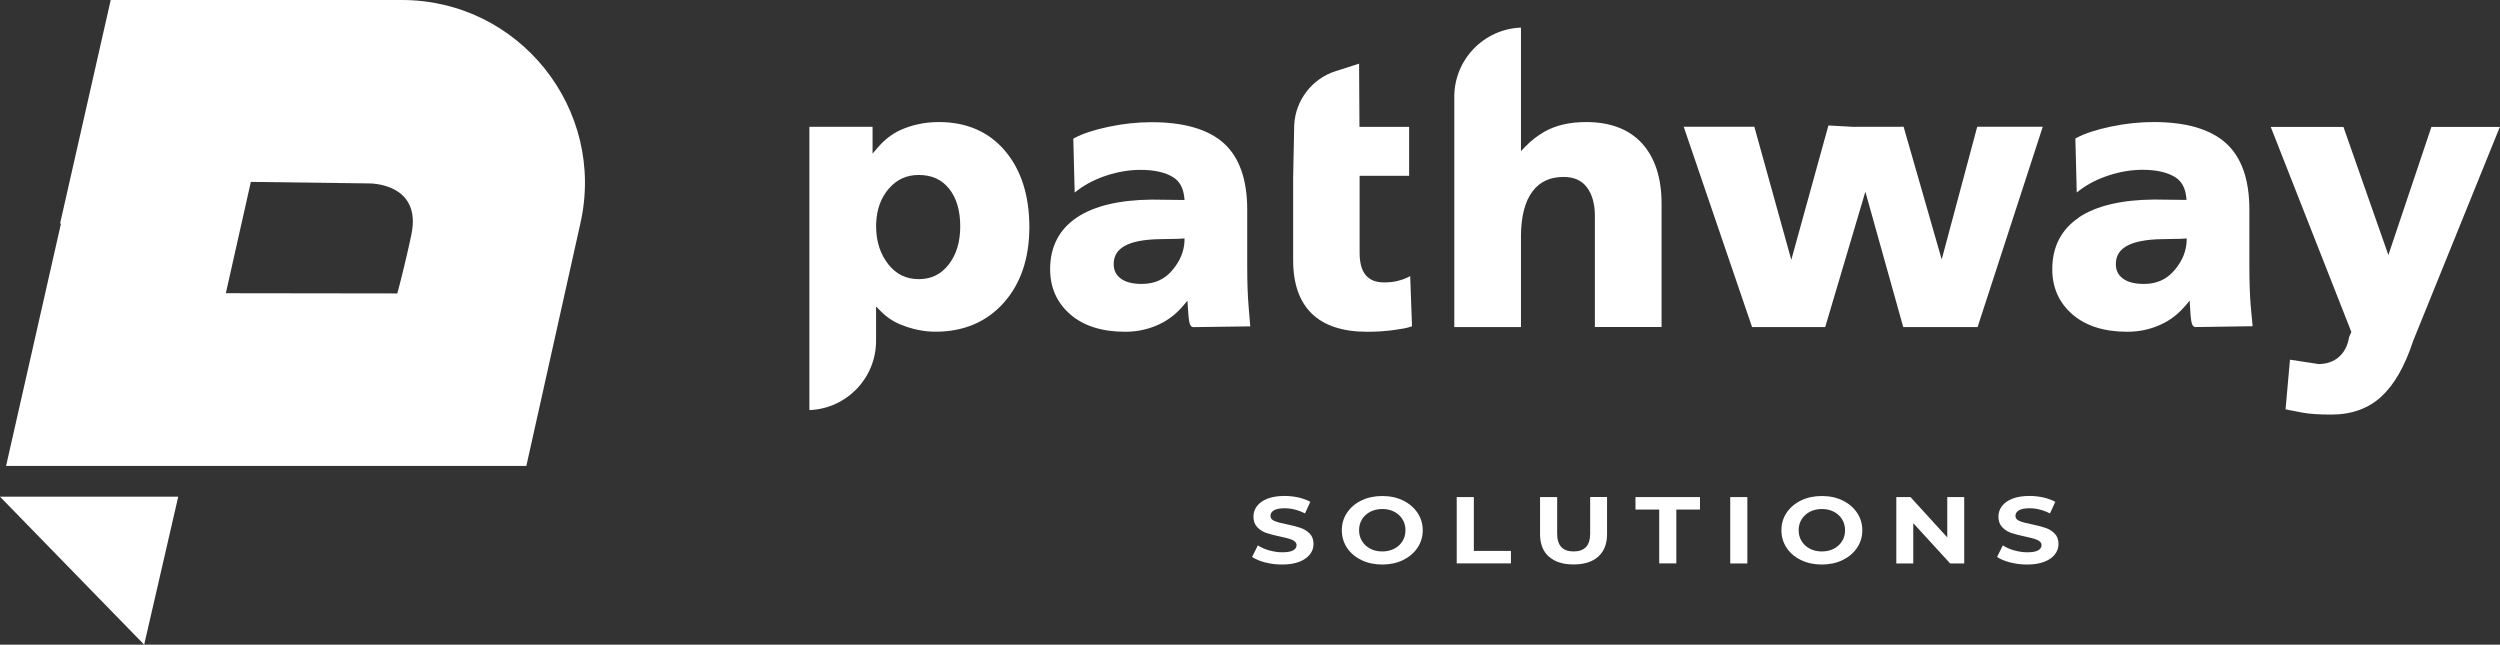 <?xml version="1.0" encoding="UTF-8"?><svg id="Ebene_2" xmlns="http://www.w3.org/2000/svg" viewBox="0 0 328.77 84.78"><rect x="0" y="0" width="328.77" height="84.78" fill="#333333" stroke="none"/><defs><style>.cls-1{fill:#fff;}</style></defs><g id="Layer_1"><path class="cls-1" d="m166.39,73.97c-.72-.19-1.29-.43-1.73-.73l.76-1.52c.42.28.91.5,1.49.66s1.15.25,1.72.25c.64,0,1.11-.08,1.42-.25.31-.17.46-.4.46-.68,0-.21-.09-.38-.27-.52-.18-.14-.41-.25-.7-.33-.28-.08-.67-.18-1.15-.28-.74-.16-1.35-.32-1.82-.47s-.88-.41-1.22-.76c-.34-.35-.51-.82-.51-1.4,0-.51.15-.97.46-1.38.31-.41.77-.74,1.38-.98s1.37-.36,2.26-.36c.62,0,1.22.07,1.82.2.59.14,1.11.33,1.56.57l-.7,1.53c-.9-.46-1.8-.68-2.69-.68-.63,0-1.09.09-1.4.27-.3.18-.45.43-.45.73s.17.52.52.67.88.29,1.59.43c.74.16,1.35.31,1.82.47.47.16.88.41,1.22.75.34.34.51.8.51,1.38,0,.5-.15.95-.47,1.36s-.78.74-1.4.98-1.38.36-2.26.36c-.77,0-1.51-.09-2.23-.28Z"/><path class="cls-1" d="m179.05,73.66c-.81-.39-1.45-.93-1.9-1.61-.46-.69-.69-1.46-.69-2.32s.23-1.63.69-2.31c.46-.68,1.09-1.22,1.9-1.61.81-.39,1.72-.58,2.73-.58s1.92.19,2.72.58c.8.39,1.44.93,1.9,1.61.46.69.7,1.46.7,2.31s-.23,1.63-.7,2.32c-.46.68-1.1,1.22-1.9,1.61-.81.39-1.71.58-2.72.58s-1.92-.19-2.73-.58Zm4.29-1.49c.46-.24.83-.57,1.09-.99.27-.42.4-.91.4-1.45s-.13-1.02-.4-1.45c-.26-.42-.63-.75-1.09-.99-.47-.24-.98-.35-1.56-.35s-1.09.12-1.56.35c-.46.24-.83.57-1.09.99-.27.42-.4.91-.4,1.45s.13,1.03.4,1.45c.26.42.63.75,1.09.99.47.24.98.35,1.56.35s1.09-.12,1.56-.35Z"/><path class="cls-1" d="m191.57,65.37h2.25v7.08h4.88v1.64h-7.13v-8.73Z"/><path class="cls-1" d="m203.69,73.21c-.77-.69-1.16-1.68-1.16-2.95v-4.89h2.25v4.81c0,1.56.72,2.34,2.17,2.34.7,0,1.24-.19,1.61-.57s.56-.97.56-1.78v-4.81h2.22v4.89c0,1.28-.39,2.26-1.16,2.95-.77.69-1.85,1.03-3.24,1.03s-2.47-.34-3.24-1.03Z"/><path class="cls-1" d="m218.19,67.01h-3.11v-1.64h8.48v1.64h-3.11v7.08h-2.25v-7.08Z"/><path class="cls-1" d="m227.54,65.37h2.25v8.73h-2.25v-8.73Z"/><path class="cls-1" d="m236.86,73.66c-.81-.39-1.45-.93-1.9-1.61-.46-.69-.69-1.46-.69-2.32s.23-1.63.69-2.31c.46-.68,1.09-1.22,1.9-1.61.81-.39,1.72-.58,2.73-.58s1.92.19,2.72.58c.8.39,1.44.93,1.9,1.61.46.69.7,1.46.7,2.31s-.23,1.63-.7,2.32c-.46.68-1.1,1.22-1.9,1.61-.81.39-1.71.58-2.72.58s-1.92-.19-2.73-.58Zm4.29-1.49c.46-.24.83-.57,1.09-.99.27-.42.4-.91.4-1.45s-.13-1.02-.4-1.45c-.26-.42-.63-.75-1.09-.99-.47-.24-.98-.35-1.56-.35s-1.09.12-1.56.35c-.46.24-.83.57-1.09.99-.27.42-.4.91-.4,1.45s.13,1.03.4,1.45c.26.42.63.75,1.09.99.47.24.98.35,1.56.35s1.09-.12,1.56-.35Z"/><path class="cls-1" d="m258.31,65.37v8.73h-1.85l-4.85-5.3v5.3h-2.23v-8.73h1.86l4.84,5.3v-5.3h2.22Z"/><path class="cls-1" d="m264.36,73.97c-.72-.19-1.29-.43-1.73-.73l.76-1.52c.42.28.91.5,1.49.66s1.15.25,1.72.25c.64,0,1.11-.08,1.42-.25.31-.17.46-.4.46-.68,0-.21-.09-.38-.27-.52-.18-.14-.41-.25-.7-.33-.28-.08-.67-.18-1.15-.28-.74-.16-1.35-.32-1.82-.47s-.88-.41-1.22-.76c-.34-.35-.51-.82-.51-1.4,0-.51.15-.97.46-1.38s.77-.74,1.38-.98,1.37-.36,2.26-.36c.62,0,1.22.07,1.82.2.59.14,1.11.33,1.56.57l-.7,1.53c-.9-.46-1.8-.68-2.69-.68-.63,0-1.09.09-1.4.27-.3.18-.45.43-.45.73s.17.52.52.67.88.29,1.59.43c.74.16,1.35.31,1.82.47.47.16.88.41,1.22.75.34.34.51.8.51,1.38,0,.5-.15.95-.47,1.36s-.78.74-1.4.98-1.38.36-2.26.36c-.77,0-1.51-.09-2.23-.28Z"/><path class="cls-1" d="m185.31,23.12v-6.44h-6.53l-.05-8.31-3.12,1c-3.06.98-5.23,3.8-5.41,7.02l-.14,7.07v10.76c0,3.09.83,5.46,2.46,7.03,1.63,1.58,4.07,2.38,7.26,2.38,1.18,0,2.32-.07,3.39-.21,1.08-.14,1.83-.28,2.27-.43l.25-.08-.24-6.6-.48.24c-.27.13-.65.26-1.15.39-.51.13-1.11.2-1.8.2-1.08,0-1.86-.31-2.4-.94-.55-.64-.82-1.64-.82-2.96v-10.12h6.53Z"/><path class="cls-1" d="m141.59,28.62c-2.32,1.56-3.49,3.85-3.49,6.79,0,2.41.89,4.4,2.66,5.94,1.75,1.52,4.18,2.28,7.22,2.28,1.78,0,3.44-.41,4.96-1.23.99-.54,1.9-1.29,2.68-2.22l.54-.64.05.84c.02.39.05.75.08,1.08.09,1.03.21,1.56.66,1.56l7.47-.1c-.04-.42-.08-.93-.12-1.43l-.1-1.22c-.12-1.43-.18-3.2-.18-5.25v-7.46c0-3.95-1.04-6.89-3.09-8.73-2.04-1.83-5.23-2.76-9.48-2.76-1.85,0-3.74.2-5.64.6-1.93.41-3.39.89-4.47,1.46l-.19.1.18,7.09.53-.4c1.04-.77,2.3-1.4,3.76-1.87,1.46-.47,2.93-.71,4.38-.71,1.82,0,3.27.33,4.3.98.83.52,1.31,1.4,1.44,2.61l.04.37-4.28-.05c-4.29.04-7.62.83-9.9,2.36Zm12.48,2.8c.52,0,.97-.01,1.33-.04l.37-.03v.37c-.06,1.34-.57,2.57-1.56,3.77-1.03,1.24-2.35,1.85-4.06,1.85-1.23,0-2.17-.25-2.79-.73-.61-.47-.9-1.08-.9-1.88,0-1.05.46-1.82,1.41-2.37,1-.57,2.57-.88,4.69-.91.55-.02,1.06-.03,1.52-.03Z"/><path class="cls-1" d="m191.25,12.73v30.28h8.77v-12.1c.03-2.51.54-4.44,1.51-5.73.96-1.28,2.3-1.91,4.1-1.91,1.35,0,2.35.44,3.04,1.34.71.92,1.07,2.2,1.07,3.8v14.59h8.77v-16.2c0-3.39-.86-6.05-2.55-7.92-1.7-1.88-4.18-2.83-7.38-2.83-2.16,0-3.99.43-5.46,1.26-.93.53-1.78,1.19-2.53,1.97l-.57.59V3.63c-4.87.18-8.77,4.19-8.77,9.1Z"/><path class="cls-1" d="m106.44,16.67v37.26c4.87-.18,8.77-4.19,8.77-9.1v-4.53l.58.59c.75.77,1.62,1.37,2.6,1.77,1.54.64,3.1.96,4.66.96,3.68,0,6.69-1.28,8.94-3.79,2.24-2.51,3.38-5.86,3.38-9.97s-1.07-7.51-3.19-10.01c-2.13-2.52-5.06-3.8-8.71-3.8-1.84,0-3.57.37-5.14,1.09-1.07.5-2.08,1.29-2.99,2.37l-.59.7v-3.54h-8.31Zm10.45,8.14c1.04-1.21,2.33-1.8,3.93-1.8,1.7,0,3,.58,3.98,1.79.98,1.21,1.48,2.88,1.48,4.96s-.52,3.75-1.53,5.04c-1.01,1.29-2.29,1.91-3.92,1.91s-2.97-.63-4-1.94c-1.03-1.31-1.58-2.93-1.61-4.81v-.55c.07-1.88.62-3.39,1.68-4.62Z"/><path class="cls-1" d="m307.59,46.94c-.7.61-1.59.92-2.65.94l-3.79-.58-.58,6.52.29.07c.26.06.86.18,1.89.37.98.18,2.27.26,3.84.26,2.67,0,4.88-.8,6.58-2.37,1.68-1.55,3.07-3.97,4.14-7.2v-.02s11.44-28.24,11.44-28.24h-9l-5.66,16.85-5.91-16.85h-9.56l10.6,26.96-.29.67c-.19,1.13-.63,2-1.35,2.63Z"/><polygon class="cls-1" points="245.31 25.21 250.29 43.01 260.07 43.01 268.64 16.67 260.02 16.67 255.35 34.12 250.34 16.67 243.69 16.68 240.45 16.5 235.57 34.17 230.71 16.67 221.42 16.67 230.41 43.01 240.03 43.01 245.31 25.21"/><path class="cls-1" d="m273.38,28.62c-2.32,1.56-3.49,3.85-3.49,6.79,0,2.41.89,4.41,2.66,5.94,1.75,1.52,4.18,2.28,7.22,2.28,1.77,0,3.44-.41,4.96-1.23,1-.54,1.9-1.29,2.69-2.22l.54-.65.05.84c.02.39.05.75.07,1.08.09,1.03.21,1.56.66,1.56l7.5-.11c-.08-.78-.18-1.9-.25-2.65-.12-1.43-.18-3.2-.18-5.25v-7.46c0-3.95-1.04-6.89-3.1-8.73-2.04-1.83-5.23-2.76-9.48-2.76-1.85,0-3.74.2-5.64.6-1.93.41-3.39.89-4.47,1.46l-.19.1.18,7.1.53-.4c1.04-.77,2.3-1.4,3.76-1.87,1.46-.47,2.93-.71,4.37-.71,1.83,0,3.27.33,4.3.98.83.52,1.31,1.4,1.44,2.61l.04.37-4.28-.05c-4.29.04-7.62.83-9.9,2.36Zm12.49,2.8c.52,0,.96-.01,1.32-.04l.37-.03v.37c-.06,1.34-.56,2.57-1.56,3.77-1.03,1.24-2.36,1.85-4.06,1.85-1.23,0-2.17-.25-2.79-.73-.61-.47-.9-1.08-.9-1.88,0-1.05.46-1.82,1.41-2.37,1-.57,2.58-.88,4.69-.91.56-.02,1.07-.03,1.53-.03Z"/><path class="cls-1" d="m52.84,0H14.56l-6.66,29.4h.12L.8,61.27h68.42l7.1-31.87C79.74,14.34,68.29,0,52.84,0Zm1.25,30.91c-.57,2.69-1.31,5.73-1.84,7.68-2.39,0-13.84-.02-22.55-.03l3.29-14.64,15.56.2s7.01-.1,5.54,6.78Z"/><polygon class="cls-1" points="23.44 65.32 18.96 84.78 0 65.32 23.44 65.32"/></g></svg>